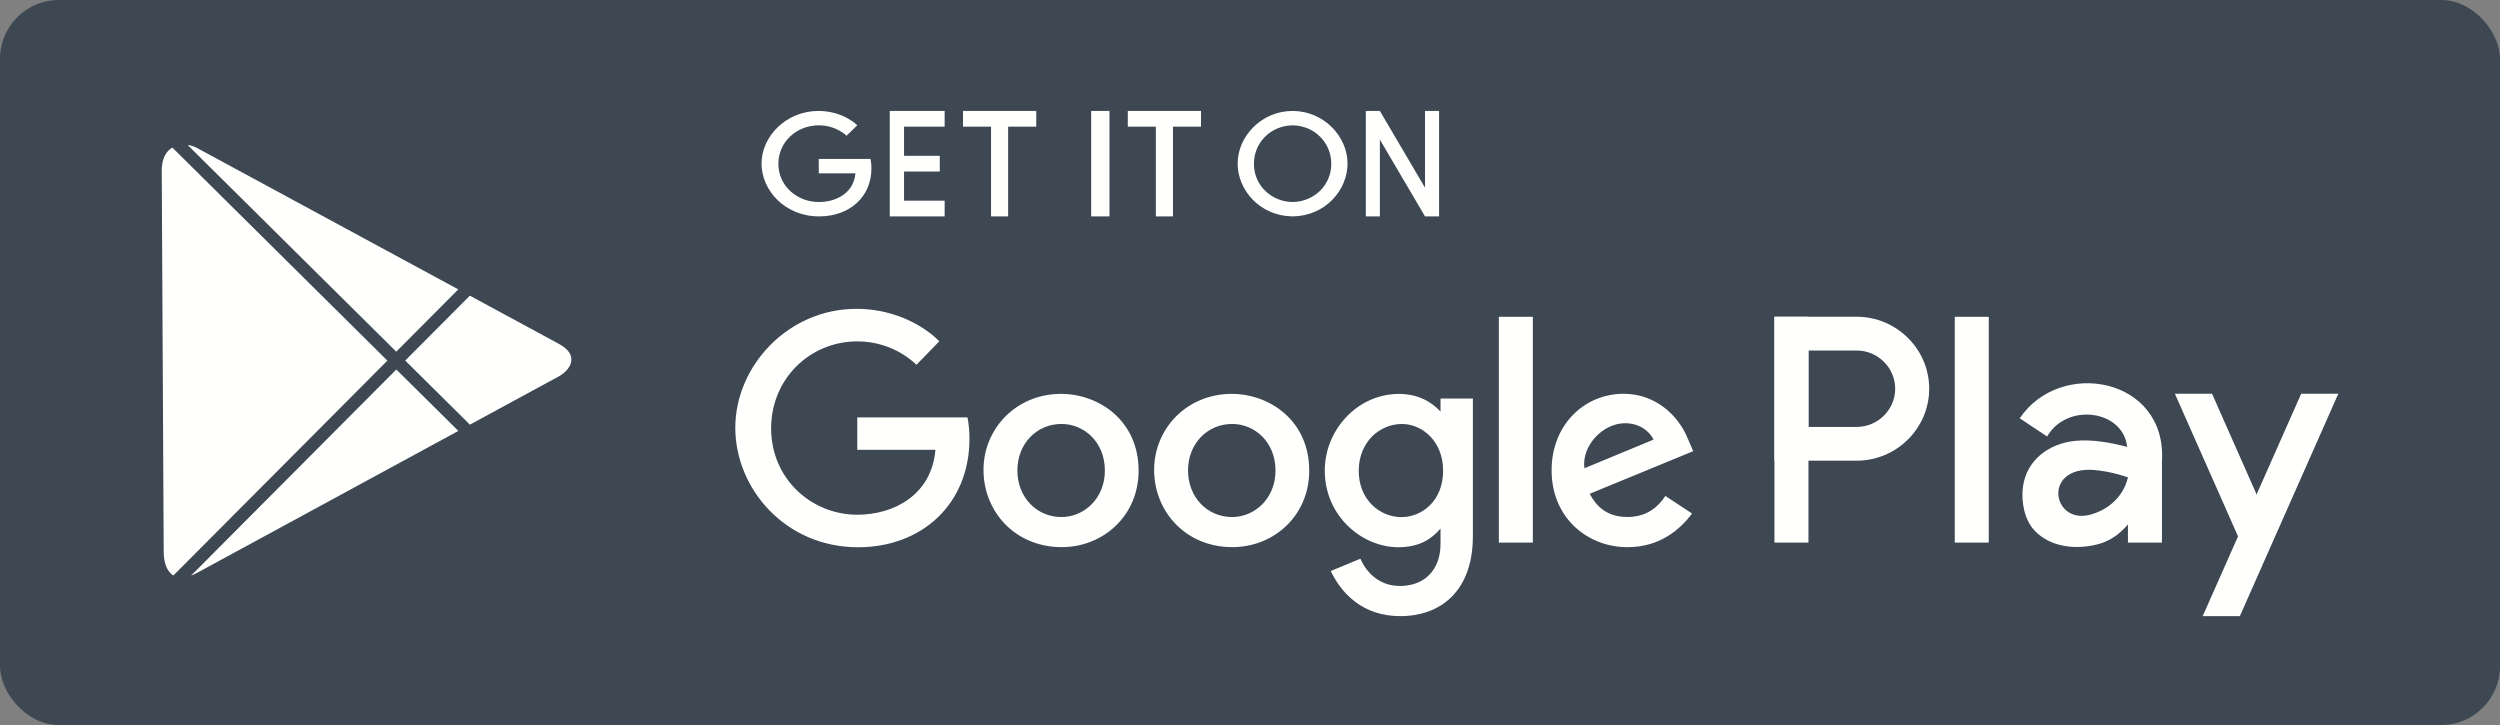 <svg width="100" height="29" viewBox="0 0 100 29" fill="none" xmlns="http://www.w3.org/2000/svg">
<rect x="0" y="0" width="100" height="29" fill="#808080" stroke="none"/>
<rect width="100" height="29" rx="2.353" fill="#3D4852"/>
<path fill-rule="evenodd" clip-rule="evenodd" d="M34.291 16.695H38.698V16.694C38.698 16.694 38.778 17.01 38.778 17.555C38.778 20.141 36.895 21.89 34.322 21.89C31.398 21.89 29.412 19.53 29.412 17.11C29.412 14.64 31.524 12.354 34.253 12.354C36.397 12.354 37.572 13.652 37.572 13.652L36.657 14.593C36.657 14.593 35.782 13.655 34.3 13.655C32.378 13.655 30.845 15.168 30.845 17.133C30.845 19.15 32.453 20.589 34.296 20.589C35.736 20.589 37.262 19.813 37.417 17.993H34.291V16.695ZM39.34 18.794C39.34 17.158 40.636 15.755 42.445 15.755C43.931 15.755 45.544 16.8 45.544 18.83C45.544 20.601 44.158 21.885 42.466 21.885C40.597 21.885 39.34 20.455 39.34 18.794ZM42.462 16.958C43.352 16.958 44.195 17.671 44.195 18.822C44.195 19.947 43.355 20.682 42.458 20.682C41.473 20.682 40.695 19.898 40.695 18.813C40.695 17.752 41.463 16.958 42.462 16.958ZM46.165 18.794C46.165 17.158 47.461 15.755 49.27 15.755C50.757 15.755 52.369 16.8 52.369 18.83C52.369 20.601 50.983 21.885 49.291 21.885C47.422 21.885 46.165 20.455 46.165 18.794ZM49.288 16.958C50.177 16.958 51.02 17.671 51.02 18.822C51.02 19.947 50.181 20.682 49.284 20.682C48.298 20.682 47.521 19.898 47.521 18.813C47.521 17.752 48.289 16.958 49.288 16.958H49.288ZM52.991 18.82C52.991 17.201 54.295 15.757 55.955 15.757C56.678 15.757 57.222 16.035 57.621 16.461V15.942H58.915V21.45C58.915 23.613 57.658 24.645 56.007 24.645C54.498 24.645 53.651 23.724 53.23 22.84L54.417 22.348C54.581 22.743 55.054 23.439 55.997 23.439C56.974 23.439 57.621 22.806 57.621 21.748V21.144C57.275 21.542 56.807 21.889 55.927 21.889C54.504 21.889 52.991 20.665 52.991 18.82ZM56.076 16.959C56.889 16.959 57.725 17.649 57.725 18.827C57.725 20.024 56.891 20.684 56.058 20.684C55.173 20.684 54.349 19.971 54.349 18.838C54.349 17.661 55.205 16.959 56.076 16.959ZM62.064 18.811C62.064 16.987 63.379 15.751 64.945 15.751C66.18 15.751 67.113 16.568 67.513 17.546L67.728 18.047L63.587 19.752C63.834 20.209 64.234 20.68 65.102 20.68C65.875 20.68 66.338 20.264 66.615 19.837L67.683 20.541C67.204 21.177 66.402 21.887 65.095 21.887C63.529 21.887 62.064 20.742 62.064 18.811ZM64.999 16.929C65.564 16.929 65.969 17.227 66.142 17.584L63.376 18.731C63.257 17.843 64.105 16.929 64.999 16.929ZM61.314 21.705H59.954V12.671H61.314V21.705ZM78.191 21.705H79.551V12.671H78.191V21.705ZM72.338 21.705H70.978V12.671H72.338V21.705Z" fill="#FFFFFE"/>
<path fill-rule="evenodd" clip-rule="evenodd" d="M70.978 12.67H74.268C75.863 12.67 77.168 13.966 77.168 15.549C77.168 17.131 75.863 18.427 74.268 18.427H70.978V12.67ZM72.338 14.02V17.077H74.268C75.112 17.077 75.808 16.387 75.808 15.549C75.808 14.71 75.112 14.02 74.268 14.02H72.338H72.338ZM93.532 15.75L89.594 24.645H88.108L92.047 15.75H93.532Z" fill="#FFFFFE"/>
<path fill-rule="evenodd" clip-rule="evenodd" d="M49.506 6.542C49.506 5.449 50.465 4.438 51.704 4.438C52.942 4.438 53.901 5.449 53.901 6.542C53.901 7.604 53.014 8.64 51.704 8.656C50.394 8.64 49.506 7.604 49.506 6.542ZM34.819 6.358H32.751V6.932H34.218C34.146 7.737 33.43 8.081 32.754 8.081C31.889 8.081 31.135 7.444 31.135 6.552C31.135 5.683 31.854 5.013 32.756 5.013C33.452 5.013 33.862 5.429 33.862 5.429L34.291 5.012C34.291 5.012 33.739 4.438 32.734 4.438C31.453 4.438 30.462 5.449 30.462 6.542C30.462 7.612 31.394 8.656 32.767 8.656C33.974 8.656 34.857 7.883 34.857 6.738C34.857 6.497 34.819 6.358 34.819 6.358ZM86.478 21.705H85.118V20.976C84.804 21.346 84.422 21.632 83.936 21.764C83.073 21.997 82.022 21.905 81.382 21.222C80.972 20.784 80.841 20.064 80.917 19.48C81.059 18.4 81.955 17.74 83.002 17.635C83.672 17.568 84.406 17.698 85.085 17.876C84.937 16.403 82.677 16.086 81.885 17.461L80.79 16.732C82.41 14.316 86.691 15.104 86.478 18.456V21.705ZM90.033 22.61L86.996 15.75H88.482L90.576 20.481H90.033V22.61ZM85.118 19.094C84.944 19.845 84.357 20.385 83.612 20.587C82.04 21.012 81.648 18.475 83.986 18.824C84.387 18.873 84.737 18.971 85.118 19.094ZM44.379 8.656H43.647V4.438H44.379V8.656ZM39.642 8.656H40.326V5.068H41.45V4.438H38.52V5.068H39.642V8.656ZM37.786 8.656H35.59V4.438H37.786V5.068H36.162V6.231H37.591V6.861H36.162V8.026H37.786V8.656ZM46.234 8.656H46.918V5.068H48.041V4.438H45.112V5.068H46.234V8.656ZM51.704 8.081C50.875 8.071 50.157 7.437 50.157 6.552C50.157 5.69 50.841 5.024 51.704 5.014C52.566 5.024 53.251 5.69 53.251 6.552C53.251 7.437 52.532 8.071 51.704 8.081ZM55.195 8.656H54.633V4.438H55.195L57.001 7.509V4.438H57.563V8.656H57.001L55.195 5.584V8.656Z" fill="#FFFFFE"/>
<path fill-rule="evenodd" clip-rule="evenodd" d="M7.87 5.914L18.332 11.576H18.331L15.85 14.067L7.506 5.8C7.633 5.816 7.757 5.854 7.87 5.914ZM15.495 14.425L6.893 5.902C6.645 6.047 6.468 6.342 6.47 6.824L6.548 22.082C6.55 22.523 6.684 22.865 6.934 23.021L15.495 14.425ZM18.796 16.986L16.209 14.422L18.794 11.827L22.354 13.754C23.23 14.228 22.782 14.821 22.354 15.054L18.796 16.986ZM7.871 22.92C7.792 22.962 7.716 22.997 7.643 23.024L15.853 14.78L18.333 17.237L7.871 22.92Z" fill="#FFFFFE"/>
</svg>
